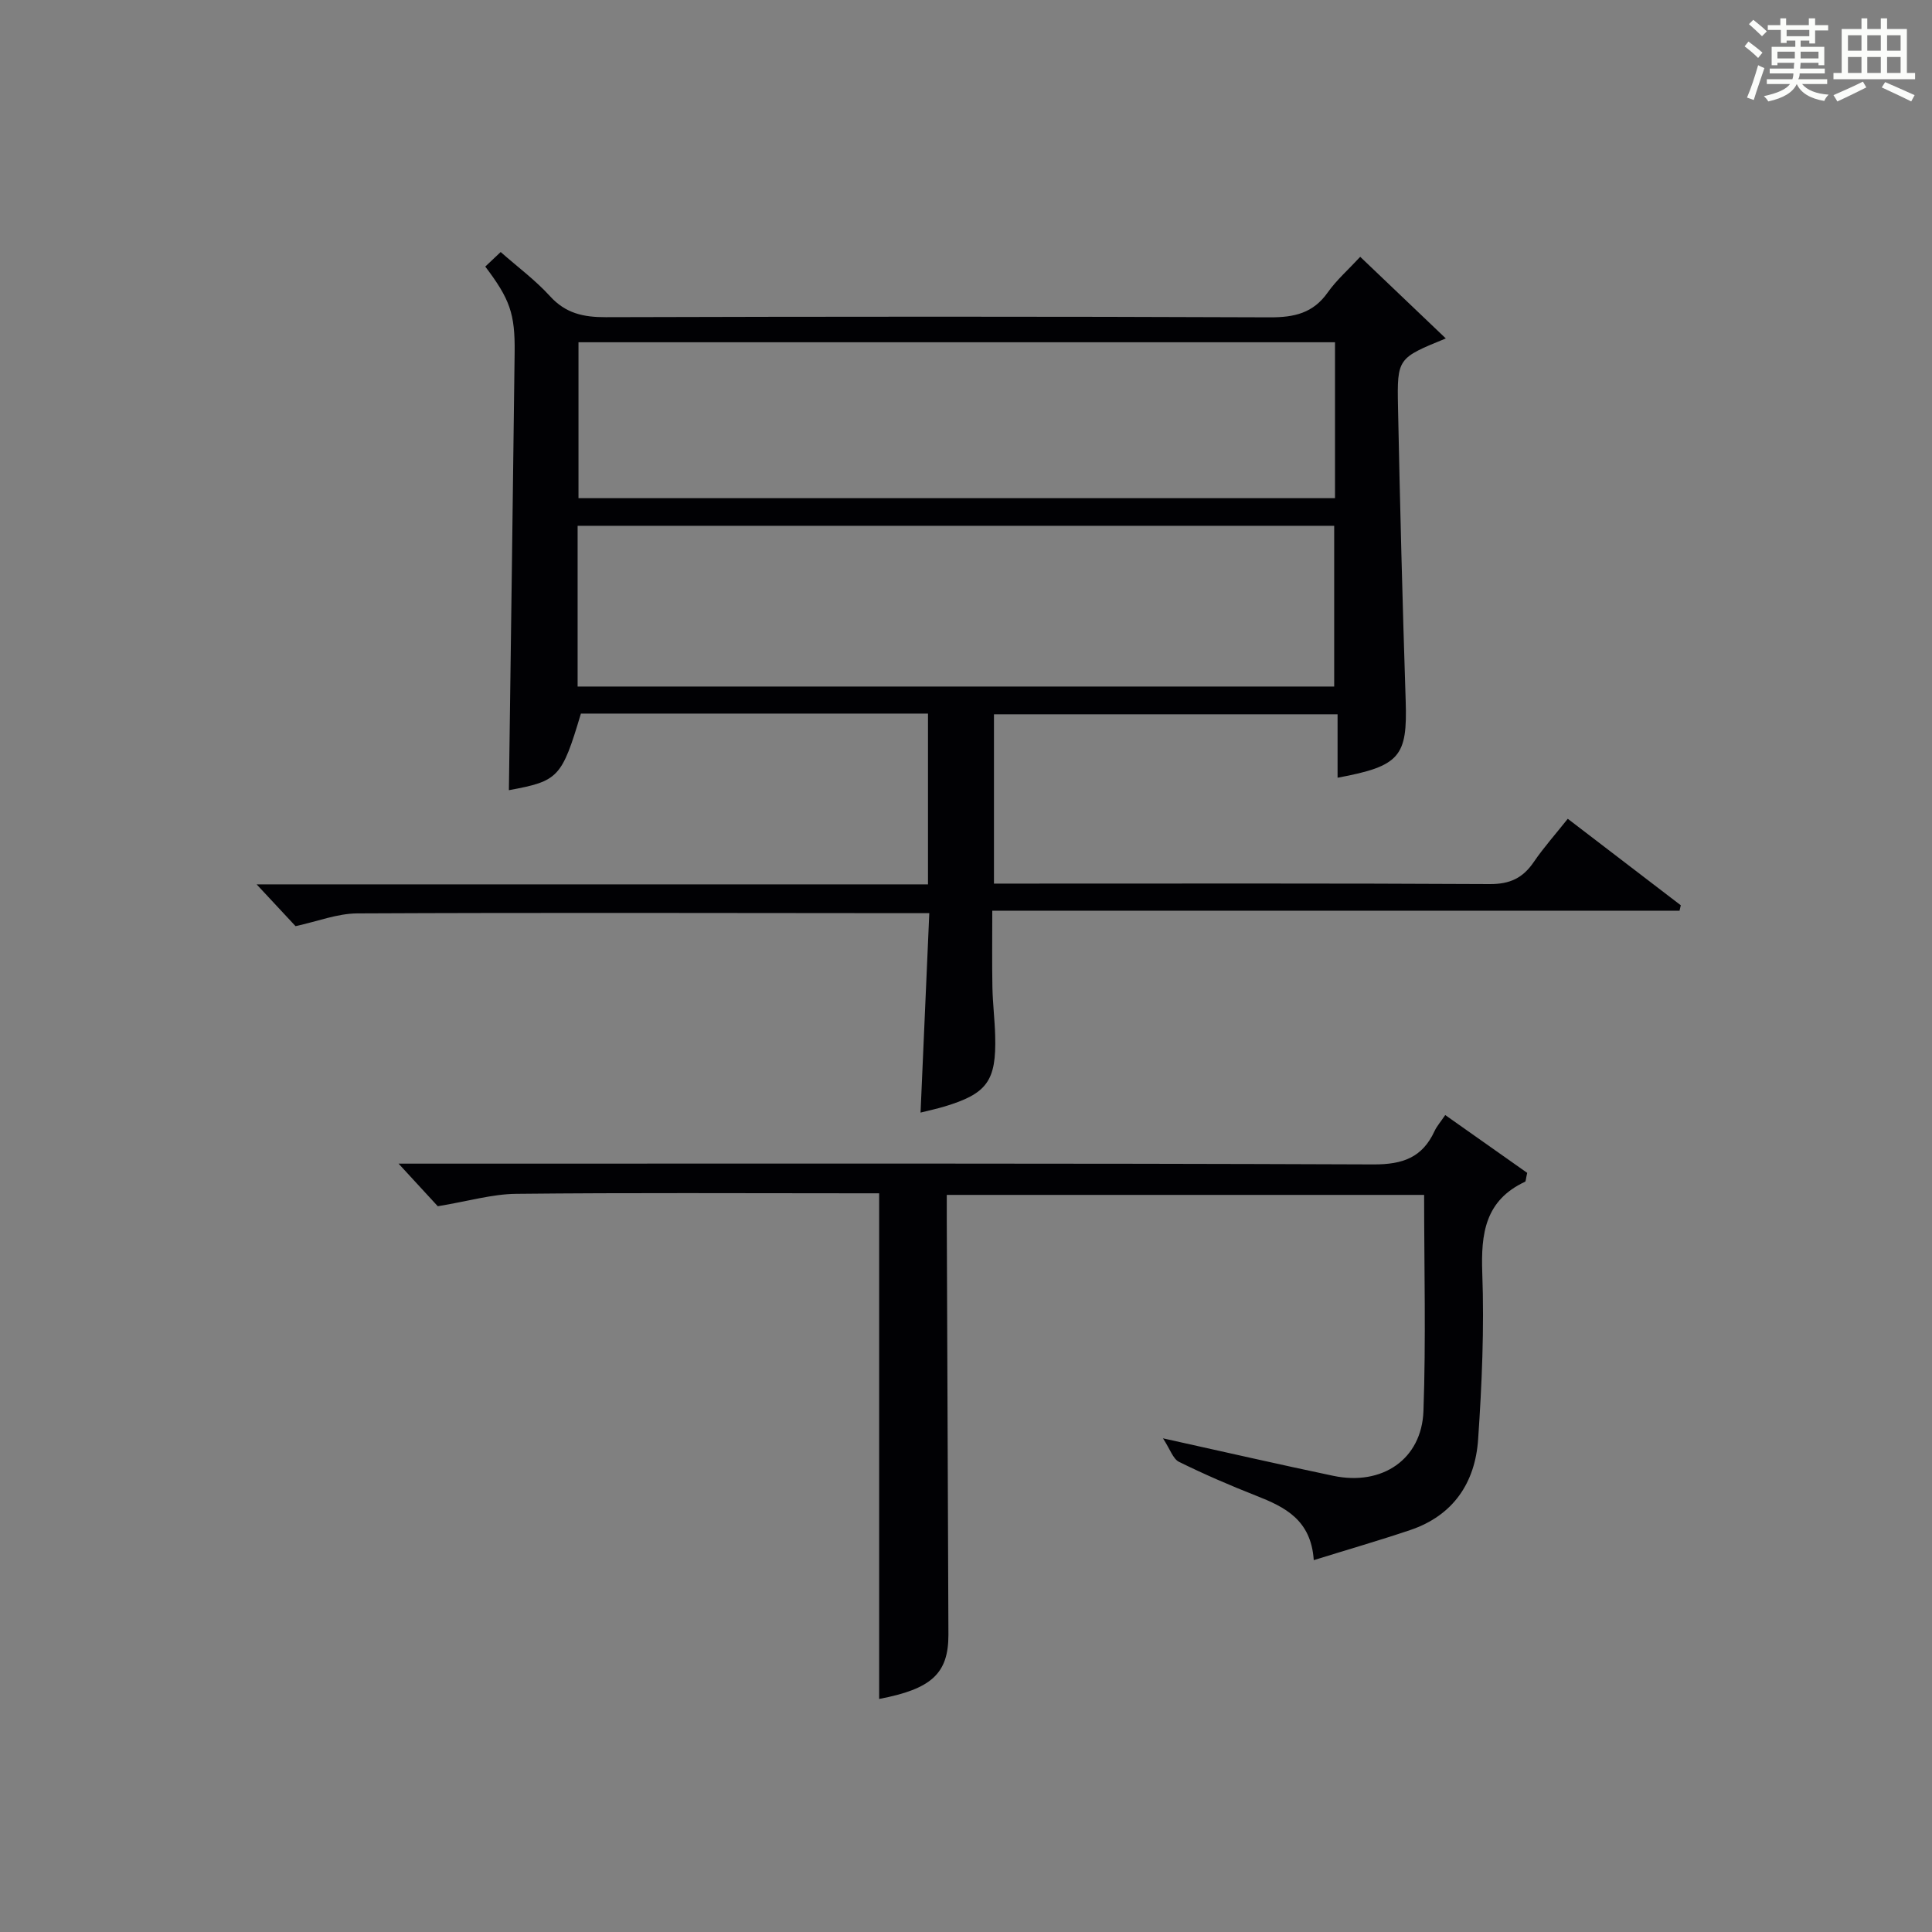 <?xml version="1.0" encoding="utf-8"?>
<svg version="1.1" id="漢_ZDIC_典" xmlns="http://www.w3.org/2000/svg" xmlns:xlink="http://www.w3.org/1999/xlink" x="0px" y="0px"
	 viewBox="0 0 400 400" style="enable-background:new 0 0 400 400;" xml:space="preserve">
<rect x="0" y="0" width="400" height="400" fill="#808080" stroke="none"/>
<style type="text/css">
	.st1{fill:#010104;}
	.st0{fill:#fbfcfa;}
</style>
<g>
	<path class="st0" d="M361.2,9.6l0.8-1c0.9,0.7,1.9,1.4,2.9,2.3L364,12C363,11,362,10.2,361.2,9.6z M361.7,20.2
		c0.9-2.1,1.6-4.3,2.3-6.7c0.4,0.2,0.8,0.4,1.3,0.6c-0.7,2.1-1.5,4.3-2.2,6.6L361.7,20.2z M362.1,5l0.9-0.9c1,0.8,2,1.6,2.8,2.4
		l-1,1C363.9,6.6,363,5.8,362.1,5z M374.6,3.8h1.2v1.4h2.7v1.1h-2.7v2.7h-1.2V8.4h-1.8v1.3h4.9v3.8h-1.2v-0.5h-3.7
		c0,0.4-0.1,0.9-0.1,1.2h5.1v1h-5.2c0,0.5-0.1,0.9-0.3,1.2h6v1h-5.2c1.1,1.3,2.9,2,5.5,2.2c-0.4,0.4-0.7,0.8-0.9,1.3
		c-2.9-0.5-4.8-1.6-5.7-3.5H372c-0.8,1.7-2.7,2.9-5.9,3.6c-0.2-0.4-0.6-0.8-0.9-1.1c2.8-0.6,4.6-1.4,5.4-2.5h-4.8v-1h5.3
		c0.1-0.3,0.2-0.7,0.2-1.2h-4.9v-1h5c0-0.4,0-0.8,0.1-1.2H368v0.5h-1.2V9.7h4.9V8.4h-1.8v0.5h-1.2V6.2H366V5.2h2.6V3.8h1.2v1.4h4.7
		V3.8z M368,12.1h3.6c0-0.4,0-0.9,0-1.4H368V12.1z M369.9,7.5h4.7V6.2h-4.7V7.5z M376.5,10.7h-3.7c0,0.5,0,1,0,1.4h3.7V10.7z"/>
	<path class="st0" d="M385.3,3.8h1.3V6h2.8V3.8h1.3V6h4.1v9.1h1.7v1.3h-16.9v-1.3h1.7V6h4.1V3.8z M385.7,16.9l0.7,1.2
		c-1.8,0.9-3.8,1.9-6,2.9c-0.2-0.4-0.5-0.8-0.8-1.3C381.9,18.7,383.9,17.8,385.7,16.9z M382.6,10.5h2.8V7.3h-2.8V10.5z M382.6,15.1
		h2.8v-3.3h-2.8V15.1z M386.6,10.5h2.8V7.3h-2.8V10.5z M386.6,15.1h2.8v-3.3h-2.8V15.1z M390.3,17c2.1,0.9,4.1,1.8,6.1,2.7l-0.7,1.3
		c-2.2-1.1-4.2-2-6.1-2.9L390.3,17z M393.5,7.3h-2.8v3.2h2.8V7.3z M390.7,15.1h2.8v-3.3h-2.8V15.1z"/>
	
	<path class="st1" d="M299.34,70.07c-9.93,4.07-10.1,4.07-9.9,14.12c0.41,20.3,0.93,40.59,1.59,60.88c0.38,11.55-1.15,13.55-14.1,15.95
		c0-4.27,0-8.46,0-13.13c-24.02,0-47.38,0-71.14,0c0,11.54,0,23.08,0,35.05c2.08,0,3.88,0,5.68,0c32.33,0,64.66-0.08,96.99,0.1
		c4.15,0.02,6.84-1.26,9.09-4.57c2.05-3,4.49-5.74,7.04-8.95c7.94,6.08,15.67,12,23.4,17.91c-0.09,0.37-0.17,0.75-0.26,1.12
		c-47.13,0-94.26,0-142.29,0c0,5.79-0.07,10.86,0.03,15.93c0.07,3.32,0.48,6.62,0.57,9.94c0.26,9.4-1.66,12.03-10.63,14.71
		c-1.41,0.42-2.85,0.73-4.82,1.22c0.6-13.79,1.19-27.14,1.81-41.29c-1.77,0-3.35,0-4.93,0c-37.83-0.02-75.66-0.13-113.49,0.05
		c-4.15,0.02-8.29,1.67-12.79,2.64c-2.31-2.48-5.1-5.48-8.06-8.65c46.11,0,92.34,0,139,0c0-11.97,0-23.49,0-35.36
		c-24.05,0-47.96,0-71.86,0c-3.97,13.28-4.65,13.97-14.91,15.86c0.4-30.1,0.83-60.35,1.19-90.6c0.1-8.09-1-11.08-6.08-17.81
		c0.99-0.94,2.01-1.9,3.19-3.01c3.56,3.14,7.21,5.84,10.21,9.14c3.24,3.57,6.93,4.36,11.54,4.35c45.83-0.13,91.66-0.16,137.49,0.03
		c5.07,0.02,8.97-0.86,12-5.16c1.8-2.55,4.22-4.67,6.72-7.37C287.73,58.98,293.41,64.4,299.34,70.07z M119.59,142.14
		c52.57,0,104.6,0,156.64,0c0-11.37,0-22.28,0-33.28c-52.39,0-104.42,0-156.64,0C119.59,120.1,119.59,130.9,119.59,142.14z
		 M276.4,70.86c-52.58,0-104.61,0-156.63,0c0,11.04,0,21.62,0,32.28c52.4,0,104.43,0,156.63,0C276.4,92.22,276.4,81.76,276.4,70.86z
		"/>
	<path class="st1" d="M182.02,351.75c0-34.62,0-69.32,0-104.69c-1.14,0-2.91,0-4.67,0c-23.5,0-47-0.14-70.49,0.11
		c-4.96,0.05-9.91,1.53-16.22,2.57c-1.59-1.73-4.34-4.72-8.12-8.82c3.15,0,5.02,0,6.9,0c64.99,0,129.98-0.1,194.97,0.16
		c6.06,0.02,10.09-1.44,12.61-6.89c0.48-1.03,1.27-1.92,2.22-3.33c5.84,4.12,11.55,8.15,16.97,11.97c-0.29,1.24-0.27,1.76-0.45,1.84
		c-8.26,3.86-9.15,10.7-8.85,18.93c0.42,11.45-0.08,22.96-0.86,34.4c-0.61,8.98-5.14,15.77-14.06,18.78
		c-6.38,2.15-12.86,4.02-19.97,6.23c-0.56-8.37-6-11.01-11.93-13.34c-5.41-2.13-10.76-4.44-15.97-7.01
		c-1.24-0.61-1.82-2.58-3.32-4.87c12.99,2.87,24.12,5.43,35.29,7.77c10.08,2.11,18.28-3.41,18.64-13.42
		c0.53-14.78,0.14-29.6,0.14-44.75c-32.86,0-65.44,0-98.83,0c0,1.61-0.01,3.35,0,5.09c0.11,28.66,0.22,57.32,0.34,85.98
		C196.37,346.5,192.84,349.69,182.02,351.75z"/>
	
	
</g>
</svg>
